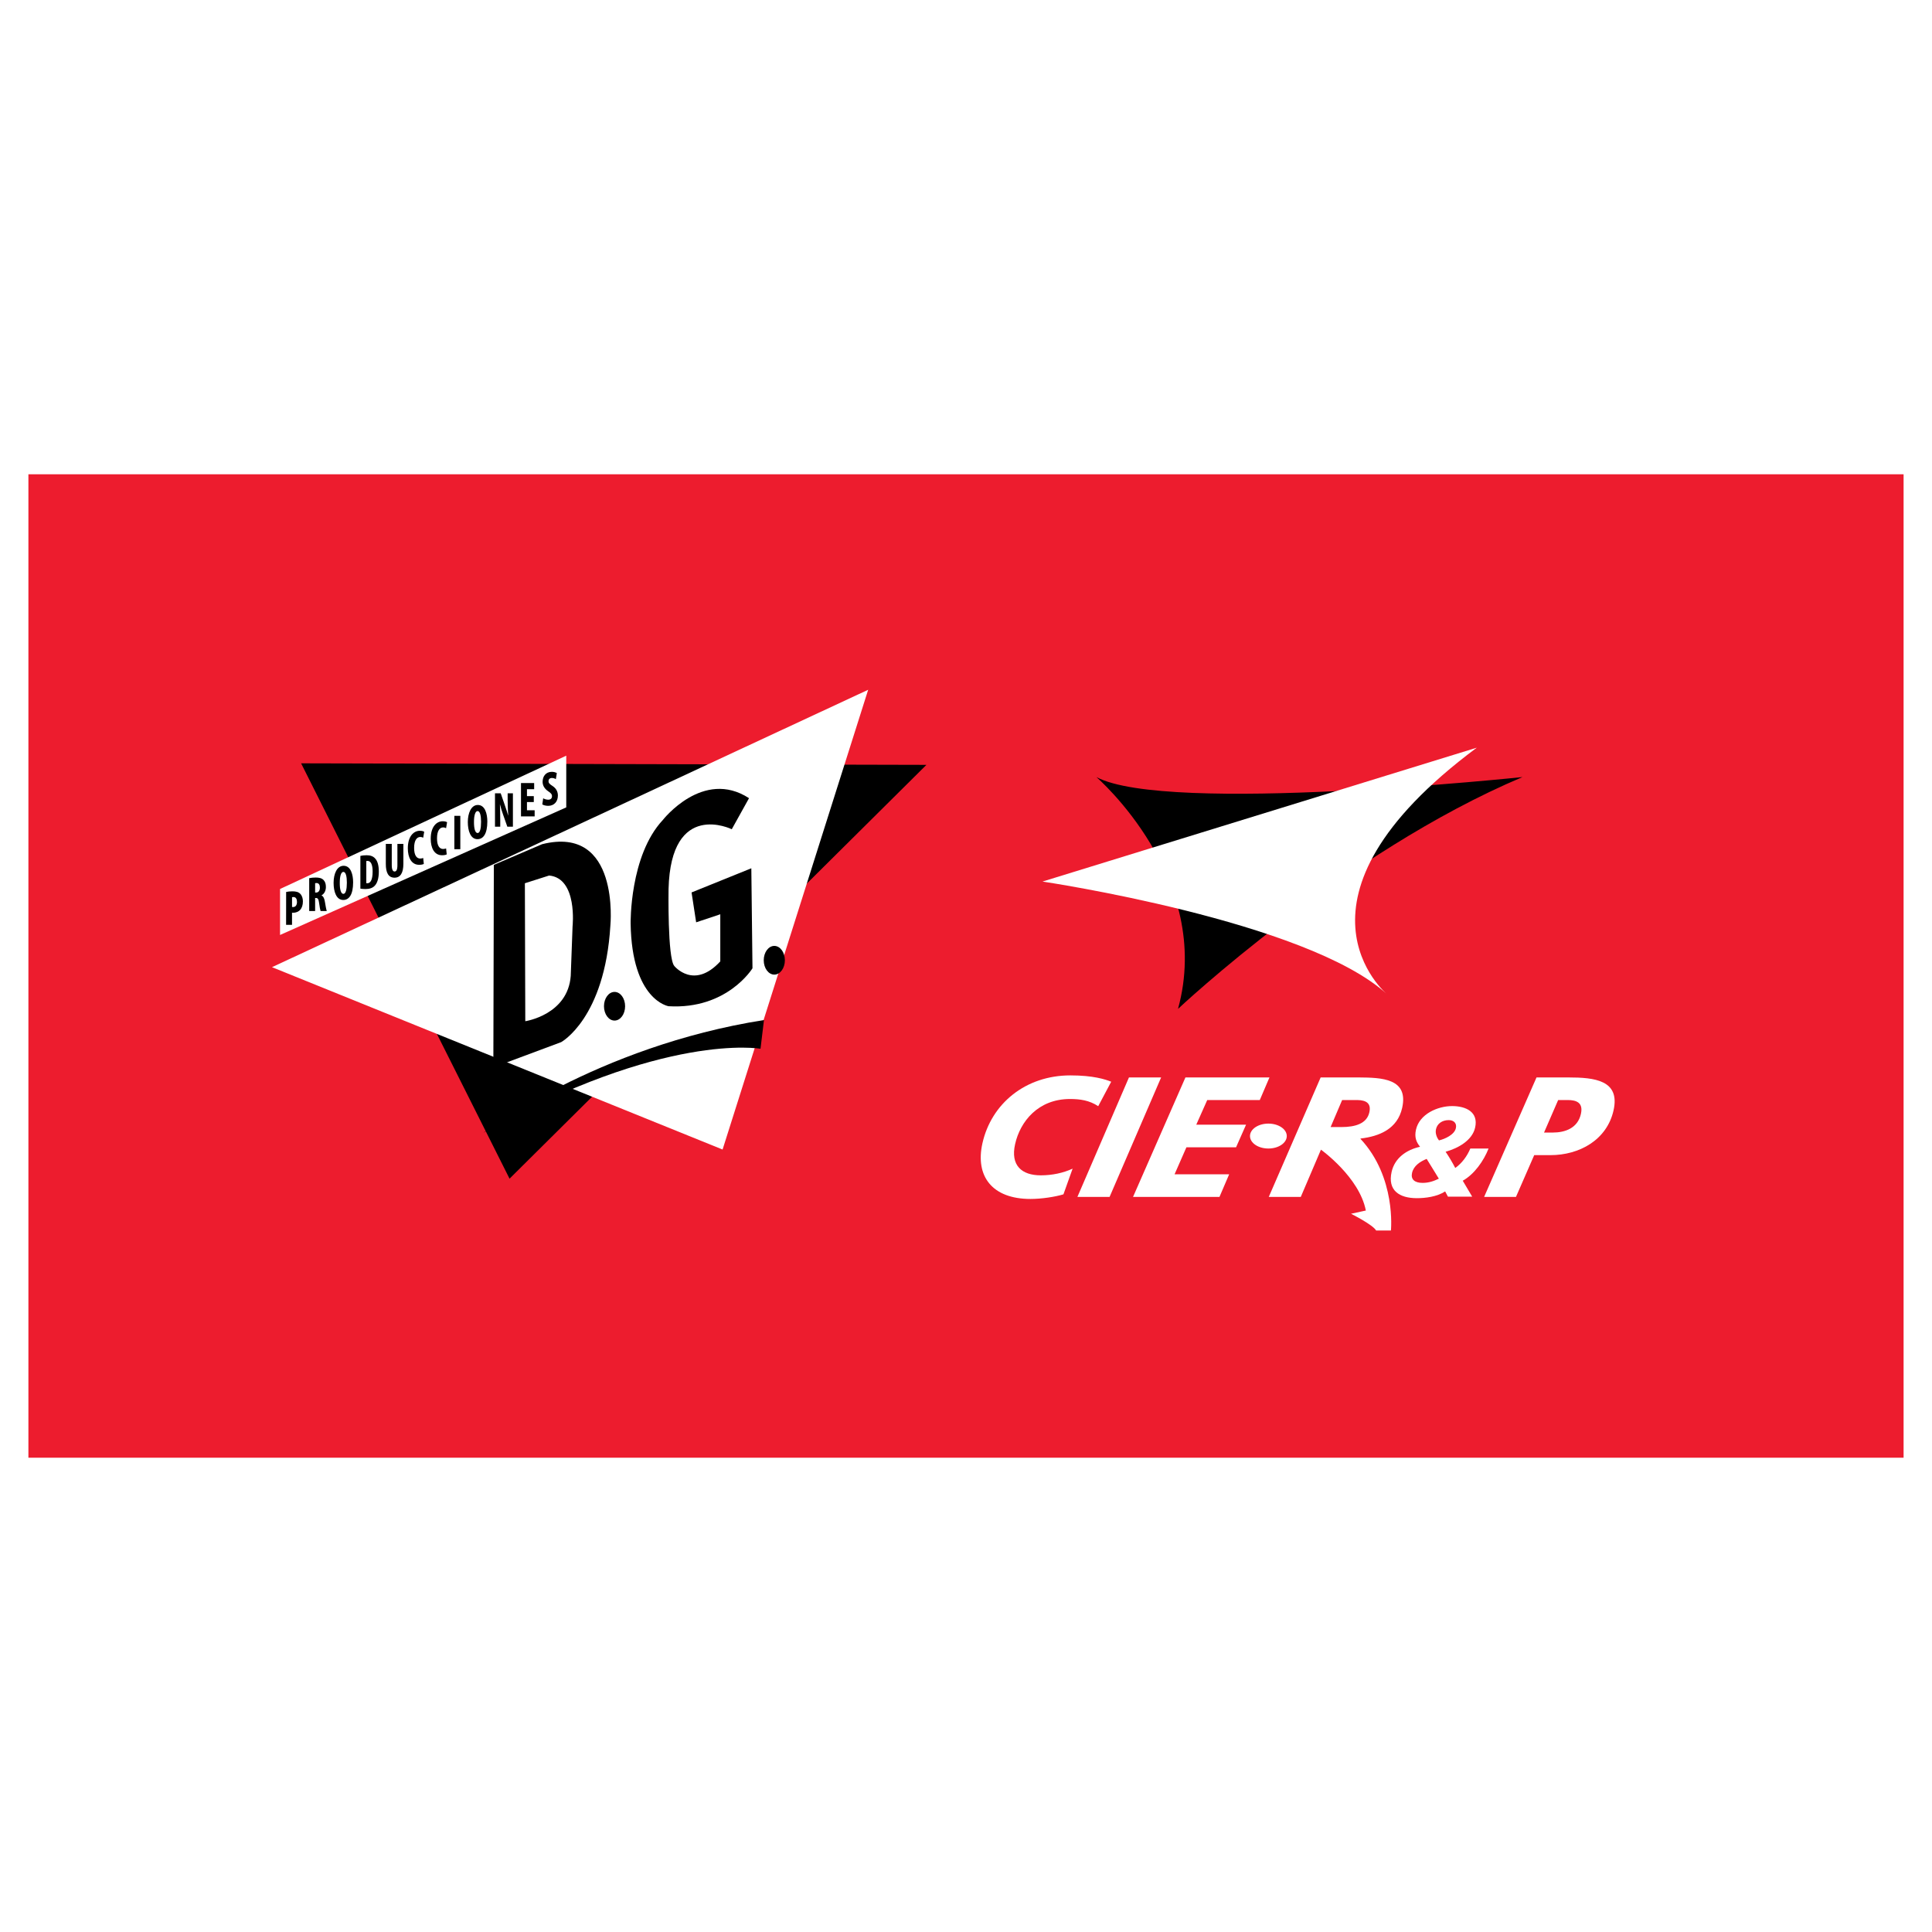 <?xml version="1.0" encoding="utf-8"?>
<!-- Generator: Adobe Illustrator 13.0.0, SVG Export Plug-In . SVG Version: 6.00 Build 14948)  -->
<!DOCTYPE svg PUBLIC "-//W3C//DTD SVG 1.0//EN" "http://www.w3.org/TR/2001/REC-SVG-20010904/DTD/svg10.dtd">
<svg version="1.0" id="Layer_1" xmlns="http://www.w3.org/2000/svg" xmlns:xlink="http://www.w3.org/1999/xlink" x="0px" y="0px"
	 width="192.756px" height="192.756px" viewBox="0 0 192.756 192.756" enable-background="new 0 0 192.756 192.756"
	 xml:space="preserve">
<g>
	<polygon fill-rule="evenodd" clip-rule="evenodd" fill="#FFFFFF" points="0,0 192.756,0 192.756,192.756 0,192.756 0,0 	"/>
	<polygon fill-rule="evenodd" clip-rule="evenodd" fill="#ED1C2E" points="189.921,145.436 2.834,145.436 2.834,47.319 
		189.921,47.319 189.921,145.436 	"/>
	<polygon fill-rule="evenodd" clip-rule="evenodd" points="30.042,76.157 50.837,117.596 92.429,76.31 30.042,76.157 	"/>
	<polygon fill-rule="evenodd" clip-rule="evenodd" fill="#FFFFFF" points="27.137,96.495 72.092,114.689 86.618,68.818 
		27.137,96.495 	"/>
	<path fill-rule="evenodd" clip-rule="evenodd" d="M49.271,86.287l4.817-2.062c7.798-1.949,6.81,8.107,6.81,8.107
		c-0.558,9.284-4.911,11.642-4.911,11.642l-6.766,2.523L49.271,86.287L49.271,86.287z M52.367,88.122l0.041,13.765
		c0,0,4.251-0.633,4.535-4.527l0.182-4.929c0,0,0.525-4.81-2.338-5.079L52.367,88.122L52.367,88.122z"/>
	<path fill-rule="evenodd" clip-rule="evenodd" d="M73.009,82.732c0,0-6.077-2.981-6.307,5.962c0,0-0.114,6.882,0.574,7.683
		c0,0,1.949,2.409,4.587-0.458v-4.702l-2.408,0.803l-0.458-2.981l5.963-2.41l0.115,9.978c0,0-2.523,4.128-8.372,3.784
		c0,0-3.67-0.574-3.785-8.257c0,0-0.115-6.765,3.211-10.321c0,0,4.014-5.162,8.601-2.178L73.009,82.732L73.009,82.732z"/>
	<path fill-rule="evenodd" clip-rule="evenodd" d="M62.367,100.393c0,0.791-0.472,1.43-1.054,1.43s-1.054-0.639-1.054-1.43
		s0.472-1.43,1.054-1.43S62.367,99.602,62.367,100.393L62.367,100.393z"/>
	<path fill-rule="evenodd" clip-rule="evenodd" d="M78.308,95.806c0,0.791-0.473,1.431-1.055,1.431s-1.055-0.64-1.055-1.431
		c0-0.792,0.473-1.433,1.055-1.433S78.308,95.014,78.308,95.806L78.308,95.806z"/>
	<path fill-rule="evenodd" clip-rule="evenodd" d="M48.239,113.008c0,0,11.239-8.602,27.982-11.238l-0.345,2.865
		C75.876,104.635,66.244,102.916,48.239,113.008L48.239,113.008z"/>
	<polygon fill-rule="evenodd" clip-rule="evenodd" fill="#FFFFFF" points="27.94,93.283 27.94,88.695 56.496,75.393 56.496,80.552 
		27.94,93.283 	"/>
	<path fill-rule="evenodd" clip-rule="evenodd" d="M29.137,89.521c0.034-0.015,0.087-0.024,0.146-0.024
		c0.242,0,0.347,0.208,0.347,0.488c0,0.289-0.119,0.512-0.392,0.512c-0.039,0-0.07,0-0.101-0.006V89.521L29.137,89.521z
		 M28.544,92.272h0.591v-1.208c0.037,0.001,0.078,0.003,0.121,0.003c0.244,0,0.532-0.098,0.715-0.315
		c0.153-0.188,0.249-0.456,0.249-0.821c0-0.287-0.082-0.565-0.253-0.745c-0.188-0.2-0.449-0.258-0.791-0.258
		c-0.241,0-0.464,0.024-0.628,0.064L28.544,92.272L28.544,92.272z"/>
	<path fill-rule="evenodd" clip-rule="evenodd" d="M31.44,88.121c0.03-0.014,0.086-0.02,0.148-0.02
		c0.23,0.006,0.328,0.193,0.328,0.462c0,0.27-0.128,0.485-0.363,0.485H31.44V88.121L31.44,88.121z M30.849,90.895h0.591v-1.303
		h0.086c0.177,0.001,0.263,0.107,0.313,0.512c0.046,0.371,0.111,0.698,0.146,0.791h0.618c-0.051-0.127-0.13-0.566-0.187-0.919
		c-0.055-0.337-0.15-0.543-0.335-0.638v-0.011c0.274-0.148,0.433-0.468,0.433-0.825c0-0.292-0.058-0.517-0.23-0.7
		c-0.187-0.199-0.466-0.25-0.784-0.25c-0.236,0-0.471,0.022-0.651,0.064V90.895L30.849,90.895z"/>
	<path fill-rule="evenodd" clip-rule="evenodd" d="M34.259,89.182c-0.244,0-0.367-0.456-0.36-1.111
		c-0.003-0.597,0.115-1.082,0.36-1.082c0.252,0,0.348,0.488,0.348,1.069c0,0.669-0.107,1.124-0.344,1.124H34.259L34.259,89.182z
		 M34.248,89.791c0.582,0,0.983-0.538,0.983-1.765c0-0.74-0.219-1.646-0.948-1.646c-0.667,0-1,0.809-1,1.702
		c0,0.886,0.276,1.709,0.961,1.709H34.248L34.248,89.791z"/>
	<path fill-rule="evenodd" clip-rule="evenodd" d="M36.546,85.91c0.035-0.013,0.077-0.017,0.127-0.017
		c0.336,0,0.504,0.391,0.504,1.055c0,0.862-0.231,1.175-0.522,1.174c-0.035,0-0.08,0-0.109-0.011V85.91L36.546,85.91z
		 M35.955,88.659c0.115,0.019,0.3,0.042,0.504,0.042c0.421,0,0.723-0.112,0.931-0.333c0.254-0.264,0.405-0.744,0.405-1.402
		c0-0.628-0.127-1.068-0.377-1.327c-0.196-0.212-0.46-0.311-0.846-0.311c-0.239,0-0.464,0.028-0.617,0.066V88.659L35.955,88.659z"/>
	<path fill-rule="evenodd" clip-rule="evenodd" d="M39.086,84.195v2.11c0,0.479,0.12,0.645,0.28,0.645
		c0.168,0,0.283-0.143,0.283-0.645v-2.11h0.595v1.997c0,0.885-0.292,1.375-0.878,1.375c-0.626,0-0.873-0.505-0.873-1.375v-1.996
		H39.086L39.086,84.195z"/>
	<path fill-rule="evenodd" clip-rule="evenodd" d="M42.284,86.195c-0.08,0.048-0.252,0.087-0.464,0.087
		c-0.779,0-1.131-0.733-1.131-1.646c0-1.228,0.603-1.749,1.202-1.749c0.215,0,0.368,0.052,0.431,0.099l-0.1,0.593
		c-0.072-0.038-0.159-0.073-0.291-0.073c-0.334,0-0.614,0.316-0.614,1.093c0,0.736,0.253,1.058,0.611,1.058
		c0.102,0,0.222-0.026,0.296-0.055L42.284,86.195L42.284,86.195z"/>
	<path fill-rule="evenodd" clip-rule="evenodd" d="M44.569,85.242c-0.082,0.048-0.251,0.087-0.465,0.087
		c-0.779,0-1.131-0.731-1.131-1.645c0-1.229,0.603-1.748,1.202-1.748c0.216,0,0.368,0.052,0.43,0.096l-0.1,0.596
		c-0.071-0.041-0.158-0.077-0.29-0.077c-0.334,0-0.614,0.317-0.614,1.095c0,0.736,0.252,1.057,0.61,1.057
		c0.102,0,0.222-0.026,0.297-0.054L44.569,85.242L44.569,85.242z"/>
	<polygon fill-rule="evenodd" clip-rule="evenodd" points="45.926,81.396 45.926,84.725 45.331,84.725 45.331,81.396 45.926,81.396 
			"/>
	<path fill-rule="evenodd" clip-rule="evenodd" d="M47.649,83.112c-0.243,0-0.366-0.453-0.36-1.11
		c-0.002-0.596,0.116-1.082,0.36-1.082c0.252,0,0.347,0.488,0.347,1.07c0,0.668-0.107,1.122-0.343,1.122H47.649L47.649,83.112z
		 M47.638,83.724c0.582,0,0.983-0.538,0.983-1.766c0-0.74-0.219-1.646-0.946-1.646c-0.668,0-1.001,0.811-1.001,1.702
		c0,0.887,0.276,1.71,0.961,1.71H47.638L47.638,83.724z"/>
	<path fill-rule="evenodd" clip-rule="evenodd" d="M49.385,82.478v-3.327h0.572l0.429,1.239c0.091,0.254,0.229,0.68,0.312,0.972
		h0.008c-0.022-0.336-0.057-0.92-0.057-1.518v-0.693h0.524v3.327h-0.558l-0.422-1.205c-0.103-0.285-0.238-0.714-0.308-1.01h-0.009
		c0.015,0.335,0.034,0.857,0.034,1.5v0.714H49.385L49.385,82.478z"/>
	<polygon fill-rule="evenodd" clip-rule="evenodd" points="53.257,80.021 52.575,80.021 52.575,80.841 53.342,80.841 53.342,81.452 
		51.98,81.452 51.98,78.125 53.293,78.125 53.293,78.739 52.575,78.739 52.575,79.43 53.257,79.43 53.257,80.021 	"/>
	<path fill-rule="evenodd" clip-rule="evenodd" d="M54.195,79.645c0.123,0.082,0.329,0.141,0.504,0.141
		c0.25,0,0.374-0.143,0.374-0.34c0-0.219-0.124-0.329-0.375-0.498c-0.416-0.282-0.562-0.629-0.562-0.942
		c0-0.547,0.313-1.001,0.929-1.001c0.208,0,0.393,0.065,0.489,0.127l-0.097,0.608c-0.086-0.061-0.218-0.121-0.394-0.121
		c-0.229,0-0.339,0.149-0.339,0.314c0,0.179,0.085,0.278,0.397,0.481c0.393,0.257,0.539,0.594,0.539,0.959
		c0,0.609-0.377,1.026-0.972,1.026c-0.245,0-0.478-0.073-0.583-0.144L54.195,79.645L54.195,79.645z"/>
	<path fill-rule="evenodd" clip-rule="evenodd" d="M109.385,77.527c0,0,11.728,10.099,8.145,23.131c0,0,16.615-15.638,34.371-23.131
		C151.9,77.527,116.389,81.274,109.385,77.527L109.385,77.527z"/>
	<path fill-rule="evenodd" clip-rule="evenodd" fill="#FFFFFF" d="M109.569,110.365c-0.877-0.582-1.803-0.717-2.812-0.717
		c-3.193,0-4.978,2.254-5.481,4.508c-0.474,2.117,0.654,3.107,2.566,3.107c1.145,0,2.239-0.238,3.172-0.666l-0.914,2.562
		c-0.826,0.254-2.204,0.461-3.28,0.461c-3.842,0-5.537-2.271-4.804-5.551c0.886-3.961,4.3-6.777,8.773-6.777
		c2.288,0,3.481,0.393,4.076,0.631L109.569,110.365L109.569,110.365z"/>
	<polygon fill-rule="evenodd" clip-rule="evenodd" fill="#FFFFFF" points="112.636,107.496 115.846,107.496 110.704,119.414 
		107.494,119.414 112.636,107.496 	"/>
	<polygon fill-rule="evenodd" clip-rule="evenodd" fill="#FFFFFF" points="118.271,107.496 126.654,107.496 125.69,109.75 
		120.447,109.75 119.352,112.209 124.32,112.209 123.322,114.465 118.369,114.465 117.186,117.162 122.633,117.162 121.668,119.414 
		113.044,119.414 118.271,107.496 	"/>
	<path fill-rule="evenodd" clip-rule="evenodd" fill="#FFFFFF" d="M133.906,109.75h1.52c0.952,0.018,1.385,0.377,1.193,1.23
		c-0.252,1.127-1.404,1.467-2.787,1.467h-1.076L133.906,109.75L133.906,109.75z M135.738,113.627l0.007-0.035
		c1.877-0.221,3.68-0.957,4.149-3.057c0.661-2.955-2.056-3.021-4.323-3.039h-3.809l-5.175,11.918h3.193l2.011-4.711
		c0,0,3.835,2.734,4.478,6.072l-1.478,0.322c0,0,2.184,1.092,2.504,1.67h1.478C138.773,122.768,139.316,117.457,135.738,113.627
		L135.738,113.627z"/>
	<path fill-rule="evenodd" clip-rule="evenodd" fill="#FFFFFF" d="M143.27,112.658c0.125-0.562,0.622-0.904,1.271-0.904
		c0.496,0,0.823,0.305,0.712,0.801c-0.148,0.662-1.095,1.084-1.687,1.223C143.388,113.549,143.166,113.115,143.27,112.658
		L143.27,112.658z M144.462,119.391h2.419l-0.942-1.59c1.163-0.65,2.101-1.998,2.574-3.209h-1.82
		c-0.325,0.777-0.85,1.477-1.501,1.936c-0.295-0.561-0.608-1.094-0.963-1.617c1.263-0.355,2.66-1.133,2.946-2.416
		c0.349-1.555-0.921-2.141-2.297-2.141c-1.438,0-3.256,0.789-3.605,2.355c-0.172,0.764,0.039,1.248,0.407,1.705
		c-1.338,0.293-2.525,1.107-2.838,2.508c-0.413,1.844,0.762,2.621,2.519,2.621c0.84,0,2.003-0.139,2.823-0.674L144.462,119.391
		L144.462,119.391z M140.88,117.023c0.159-0.713,0.802-1.135,1.459-1.4c0.419,0.688,0.833,1.336,1.214,1.973
		c-0.5,0.242-0.997,0.42-1.622,0.42C141.129,118.016,140.738,117.66,140.88,117.023L140.88,117.023z"/>
	<path fill-rule="evenodd" clip-rule="evenodd" fill="#FFFFFF" d="M155.458,109.75h0.94c0.854,0,1.586,0.238,1.33,1.383
		c-0.317,1.418-1.561,1.863-2.825,1.863h-0.854L155.458,109.75L155.458,109.75z M148.072,119.414h3.177l1.819-4.166h1.623
		c2.868,0,5.63-1.502,6.294-4.473c0.672-3.006-1.897-3.279-4.511-3.279h-3.176L148.072,119.414L148.072,119.414z"/>
	<path fill-rule="evenodd" clip-rule="evenodd" fill="#FFFFFF" d="M128.382,113.344c0,0.689-0.82,1.244-1.835,1.244
		c-1.014,0-1.835-0.555-1.835-1.244c0-0.686,0.821-1.242,1.835-1.242C127.562,112.102,128.382,112.658,128.382,113.344
		L128.382,113.344z"/>
	<path fill-rule="evenodd" clip-rule="evenodd" fill="#FFFFFF" d="M104.009,87.953c0,0,26.39,3.91,34.37,11.239
		c0,0-11.401-9.447,8.96-24.596L104.009,87.953L104.009,87.953z"/>
</g>
</svg>
